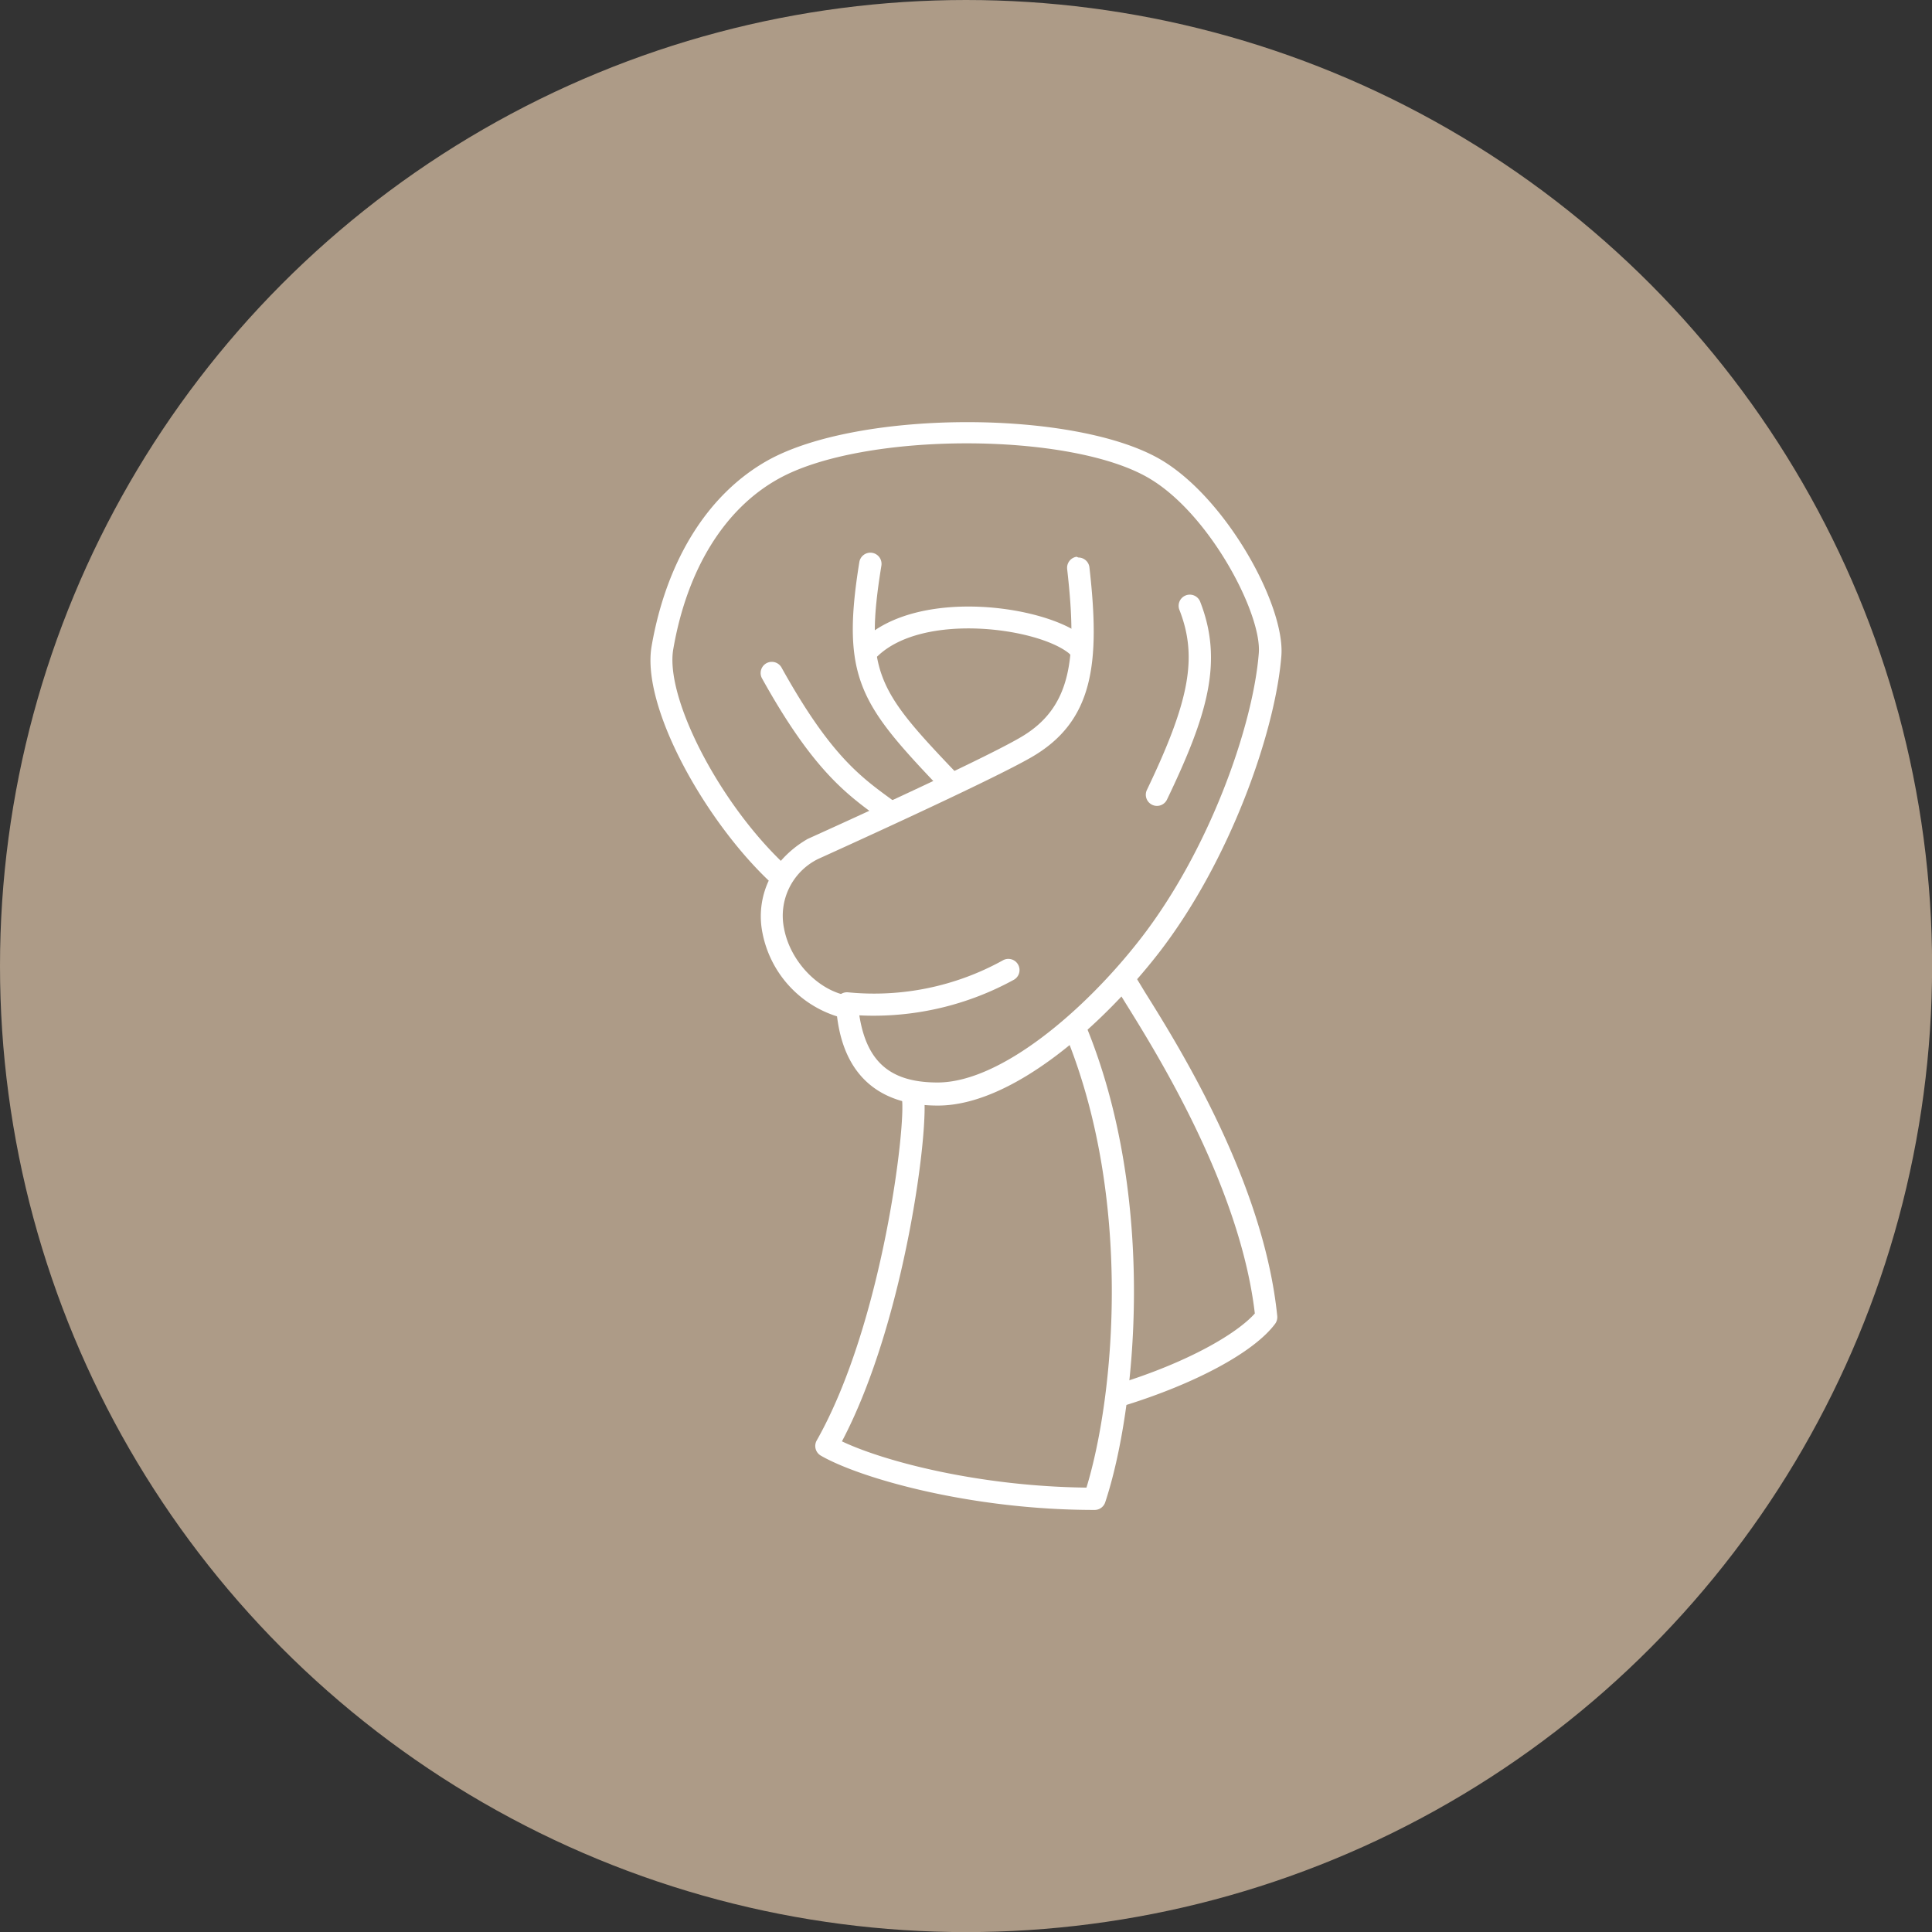 <?xml version="1.0" encoding="UTF-8"?> <svg xmlns="http://www.w3.org/2000/svg" viewBox="0 0 204.25 204.25"><rect x="0" y="0" width="204.25" height="204.25" fill="#333333" stroke="none"/> <defs> <style>.cls-1{fill:#ad9b87;}.cls-2{fill:#fff;}</style> </defs> <title>Ресурс 7</title> <g id="Слой_2" data-name="Слой 2"> <g id="Слой_1-2" data-name="Слой 1"> <circle class="cls-1" cx="102.13" cy="102.13" r="102.13"></circle> <path class="cls-2" d="M99.15,116.88c-8.79,0-10.27-6.34-10.66-9.43a11.56,11.56,0,0,1-7.88-8.81,8.89,8.89,0,0,1,.66-5.54c-6.77-6.44-13.5-18.39-12.38-24.8,1.59-9.14,6-16.12,12.3-19.64,9.69-5.38,32.65-5.37,41.64,0,6.87,4.13,13,15.3,12.64,20.62-.61,7.95-5.38,21.69-13,31.51C116.68,108.23,107.12,116.88,99.15,116.88ZM114,58.94a1.18,1.18,0,0,1,1.17,1c1.15,10.13.5,16.35-6.24,20.18-4.7,2.68-21.74,10.37-22.46,10.7a6.69,6.69,0,0,0-3.58,7.34c.65,3.48,3.65,6.6,6.82,7.11a1.18,1.18,0,0,1,1,1c.58,5.72,3.1,8.17,8.41,8.17,6.66,0,15.56-7.61,21.43-15.16,7.36-9.46,11.94-22.64,12.53-30.24.32-4.14-5.13-14.6-11.5-18.42-8.29-5-30.32-5-39.28,0-5.71,3.17-9.66,9.56-11.12,18-.88,5,4.61,15.81,11.37,22.39a11.12,11.12,0,0,1,2.84-2.32c.28-.13,17.76-8,22.37-10.66,5.63-3.2,6.12-8.53,5.06-17.87a1.18,1.18,0,0,1,1-1.3Z"></path> <path class="cls-2" d="M92,69.67a1.18,1.18,0,0,1-.81-2c5.85-5.57,19.21-3.69,23.3-.41A1.18,1.18,0,1,1,113,69.06c-3.37-2.7-15.33-4.33-20.19.28A1.17,1.17,0,0,1,92,69.67Z"></path> <path class="cls-2" d="M100.25,83.71a1.17,1.17,0,0,1-.85-.37C91,74.52,88.86,71.7,90.85,59.42a1.18,1.18,0,1,1,2.33.38c-1.83,11.27-.33,13.26,7.92,21.91a1.18,1.18,0,0,1-.85,2Z"></path> <path class="cls-2" d="M92.37,107.38a26.44,26.44,0,0,1-3-.16,1.18,1.18,0,0,1-1-1.31,1.19,1.19,0,0,1,1.31-1A28.11,28.11,0,0,0,106,101.54a1.18,1.18,0,1,1,1.13,2.07A30.81,30.81,0,0,1,92.37,107.38Z"></path> <path class="cls-2" d="M94.12,87.06a1.17,1.17,0,0,1-.69-.23l-.51-.37c-3.44-2.5-7-5.08-12.37-14.76a1.18,1.18,0,0,1,2.06-1.15c5.12,9.22,8.31,11.54,11.69,14l.52.38a1.18,1.18,0,0,1-.7,2.13Z"></path> <path class="cls-2" d="M122.31,85.2a1.17,1.17,0,0,1-.51-.12,1.18,1.18,0,0,1-.55-1.57c4.53-9.44,5.37-14.06,3.45-19a1.18,1.18,0,1,1,2.2-.85c2.45,6.32.73,12-3.53,20.88A1.18,1.18,0,0,1,122.31,85.2Z"></path> <path class="cls-2" d="M115.7,159.63c-13.1,0-24.8-3.36-28.92-5.74a1.18,1.18,0,0,1-.44-1.6c7.05-12.45,9.48-33.71,9-36.19a1.18,1.18,0,1,1,2.31-.48c.66,3.21-1.91,24-8.64,36.76,4.48,2.13,14.51,4.76,25.85,4.89,3-9.82,4.91-30.74-2.3-48.09a1.18,1.18,0,1,1,2.18-.9c7.66,18.43,5.35,40.78,2.1,50.55A1.18,1.18,0,0,1,115.7,159.63Z"></path> <path class="cls-2" d="M118.38,148.67a1.18,1.18,0,0,1-.35-2.31c7.67-2.36,12.76-5.4,14.63-7.5-1.56-13.37-10.32-27.43-13.64-32.77-.56-.91-1-1.6-1.25-2.06a1.18,1.18,0,1,1,2.06-1.16c.24.43.66,1.1,1.2,2,3.76,6,12.58,20.2,14,34.26a1.19,1.19,0,0,1-.23.83c-2.24,3-8.42,6.33-16.1,8.69A1.18,1.18,0,0,1,118.38,148.67Z"></path> </g> </g> </svg> 